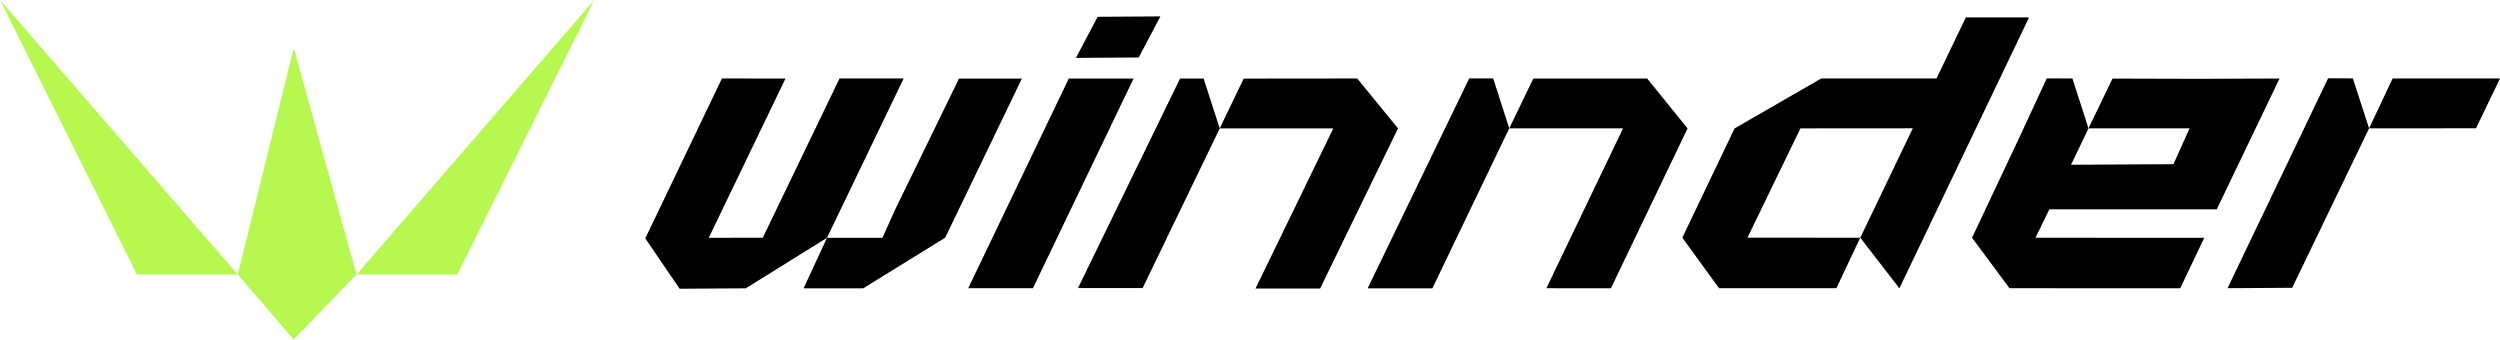 <svg xmlns="http://www.w3.org/2000/svg" width="236" height="32.055" viewBox="0 0 236 32.055"><g id="Grupo_114" data-name="Grupo 114" transform="translate(0)"><path id="Trazado_734" data-name="Trazado 734" d="M1175.377,11.885l-2.771,5.767-10.885,0-8.176,4.713-4.932,10.312,3.463,4.772,11.079,0,2.252-4.765-10.644-.008,5-10.315,10.607-.008-4.959,10.331,3.693,4.776,12.24-25.572Z" transform="translate(-989.801 -10.242)"></path><path id="Trazado_735" data-name="Trazado 735" d="M1369.506,65.861l5.93-12.348-7.657.031-8.114-.024-2.267,4.7-1.517-4.707-2.422-.012-2.3,4.956h.007l-4.762,10.09,3.536,4.764,16.117.005,2.27-4.762-15.933-.009,1.309-2.683,15.808,0ZM1357.4,58.22l9.537,0-1.52,3.382-9.669.053Z" transform="translate(-1160.244 -46.103)"></path><path id="Trazado_736" data-name="Trazado 736" d="M1481.808,88.428h0l.006-.011Z" transform="translate(-1276.929 -76.192)"></path><path id="Trazado_737" data-name="Trazado 737" d="M960.169,53.549H949.421l-2.274,4.705-1.514-4.713h-2.266l-9.585,19.812h6.11l7.256-15.1h10.743l-7.239,15.093,6.094.005,7.235-15.094Z" transform="translate(-804.675 -46.137)"></path><path id="Trazado_738" data-name="Trazado 738" d="M670.568,53.6,661.075,73.39h6.11l9.5-19.793Z" transform="translate(-569.674 -46.186)"></path><path id="Trazado_739" data-name="Trazado 739" d="M457.689,68.595l7.241-15.048-6.054,0-7.243,15.031-5.1.007h-.008l.123-.239,7.128-14.794-6-.008-7.237,15.1h0l0,.005h.008l3.235,4.745,6.246-.04,6.878-4.278Z" transform="translate(-379.626 -46.137)"></path><path id="Trazado_740" data-name="Trazado 740" d="M563.313,53.654l-6.026,12.363-.058.13-1.14,2.537h-5.236l-2.213,4.772h5.626l7.745-4.785,7.239-15.016Z" transform="translate(-472.784 -46.236)"></path><path id="Trazado_741" data-name="Trazado 741" d="M1534.249,58.171l10.093-.008,2.266-4.7-10.138,0ZM1520.889,73.26l6.1-.039,7.259-15.05-1.532-4.717-2.335-.011Z" transform="translate(-1310.607 -46.054)"></path><path id="Trazado_742" data-name="Trazado 742" d="M742.592,11.194l-5.925.037-2.047,3.878,5.925-.037Z" transform="translate(-633.05 -9.646)"></path><path id="Trazado_743" data-name="Trazado 743" d="M762.373,53.578l-10.717.011-2.264,4.7-1.524-4.707h-2.219l-9.636,19.784h6.1l7.283-15.077,10.719,0-7.344,15.116h6.1l7.352-15.116Z" transform="translate(-634.25 -46.17)"></path><path id="Trazado_744" data-name="Trazado 744" d="M167.615,32.659l-5.288,21.4L167.6,60.2l5.94-6.138-5.922-21.4Z" transform="translate(-139.884 -28.144)" fill="#b6f850"></path><path id="Trazado_745" data-name="Trazado 745" d="M12.927,25.917h9.516L0,0Z" transform="translate(0 0)" fill="#b6f850"></path><path id="Trazado_746" data-name="Trazado 746" d="M243.417,25.917h9.516L265.86,0Z" transform="translate(-209.762)" fill="#b6f850"></path></g></svg>